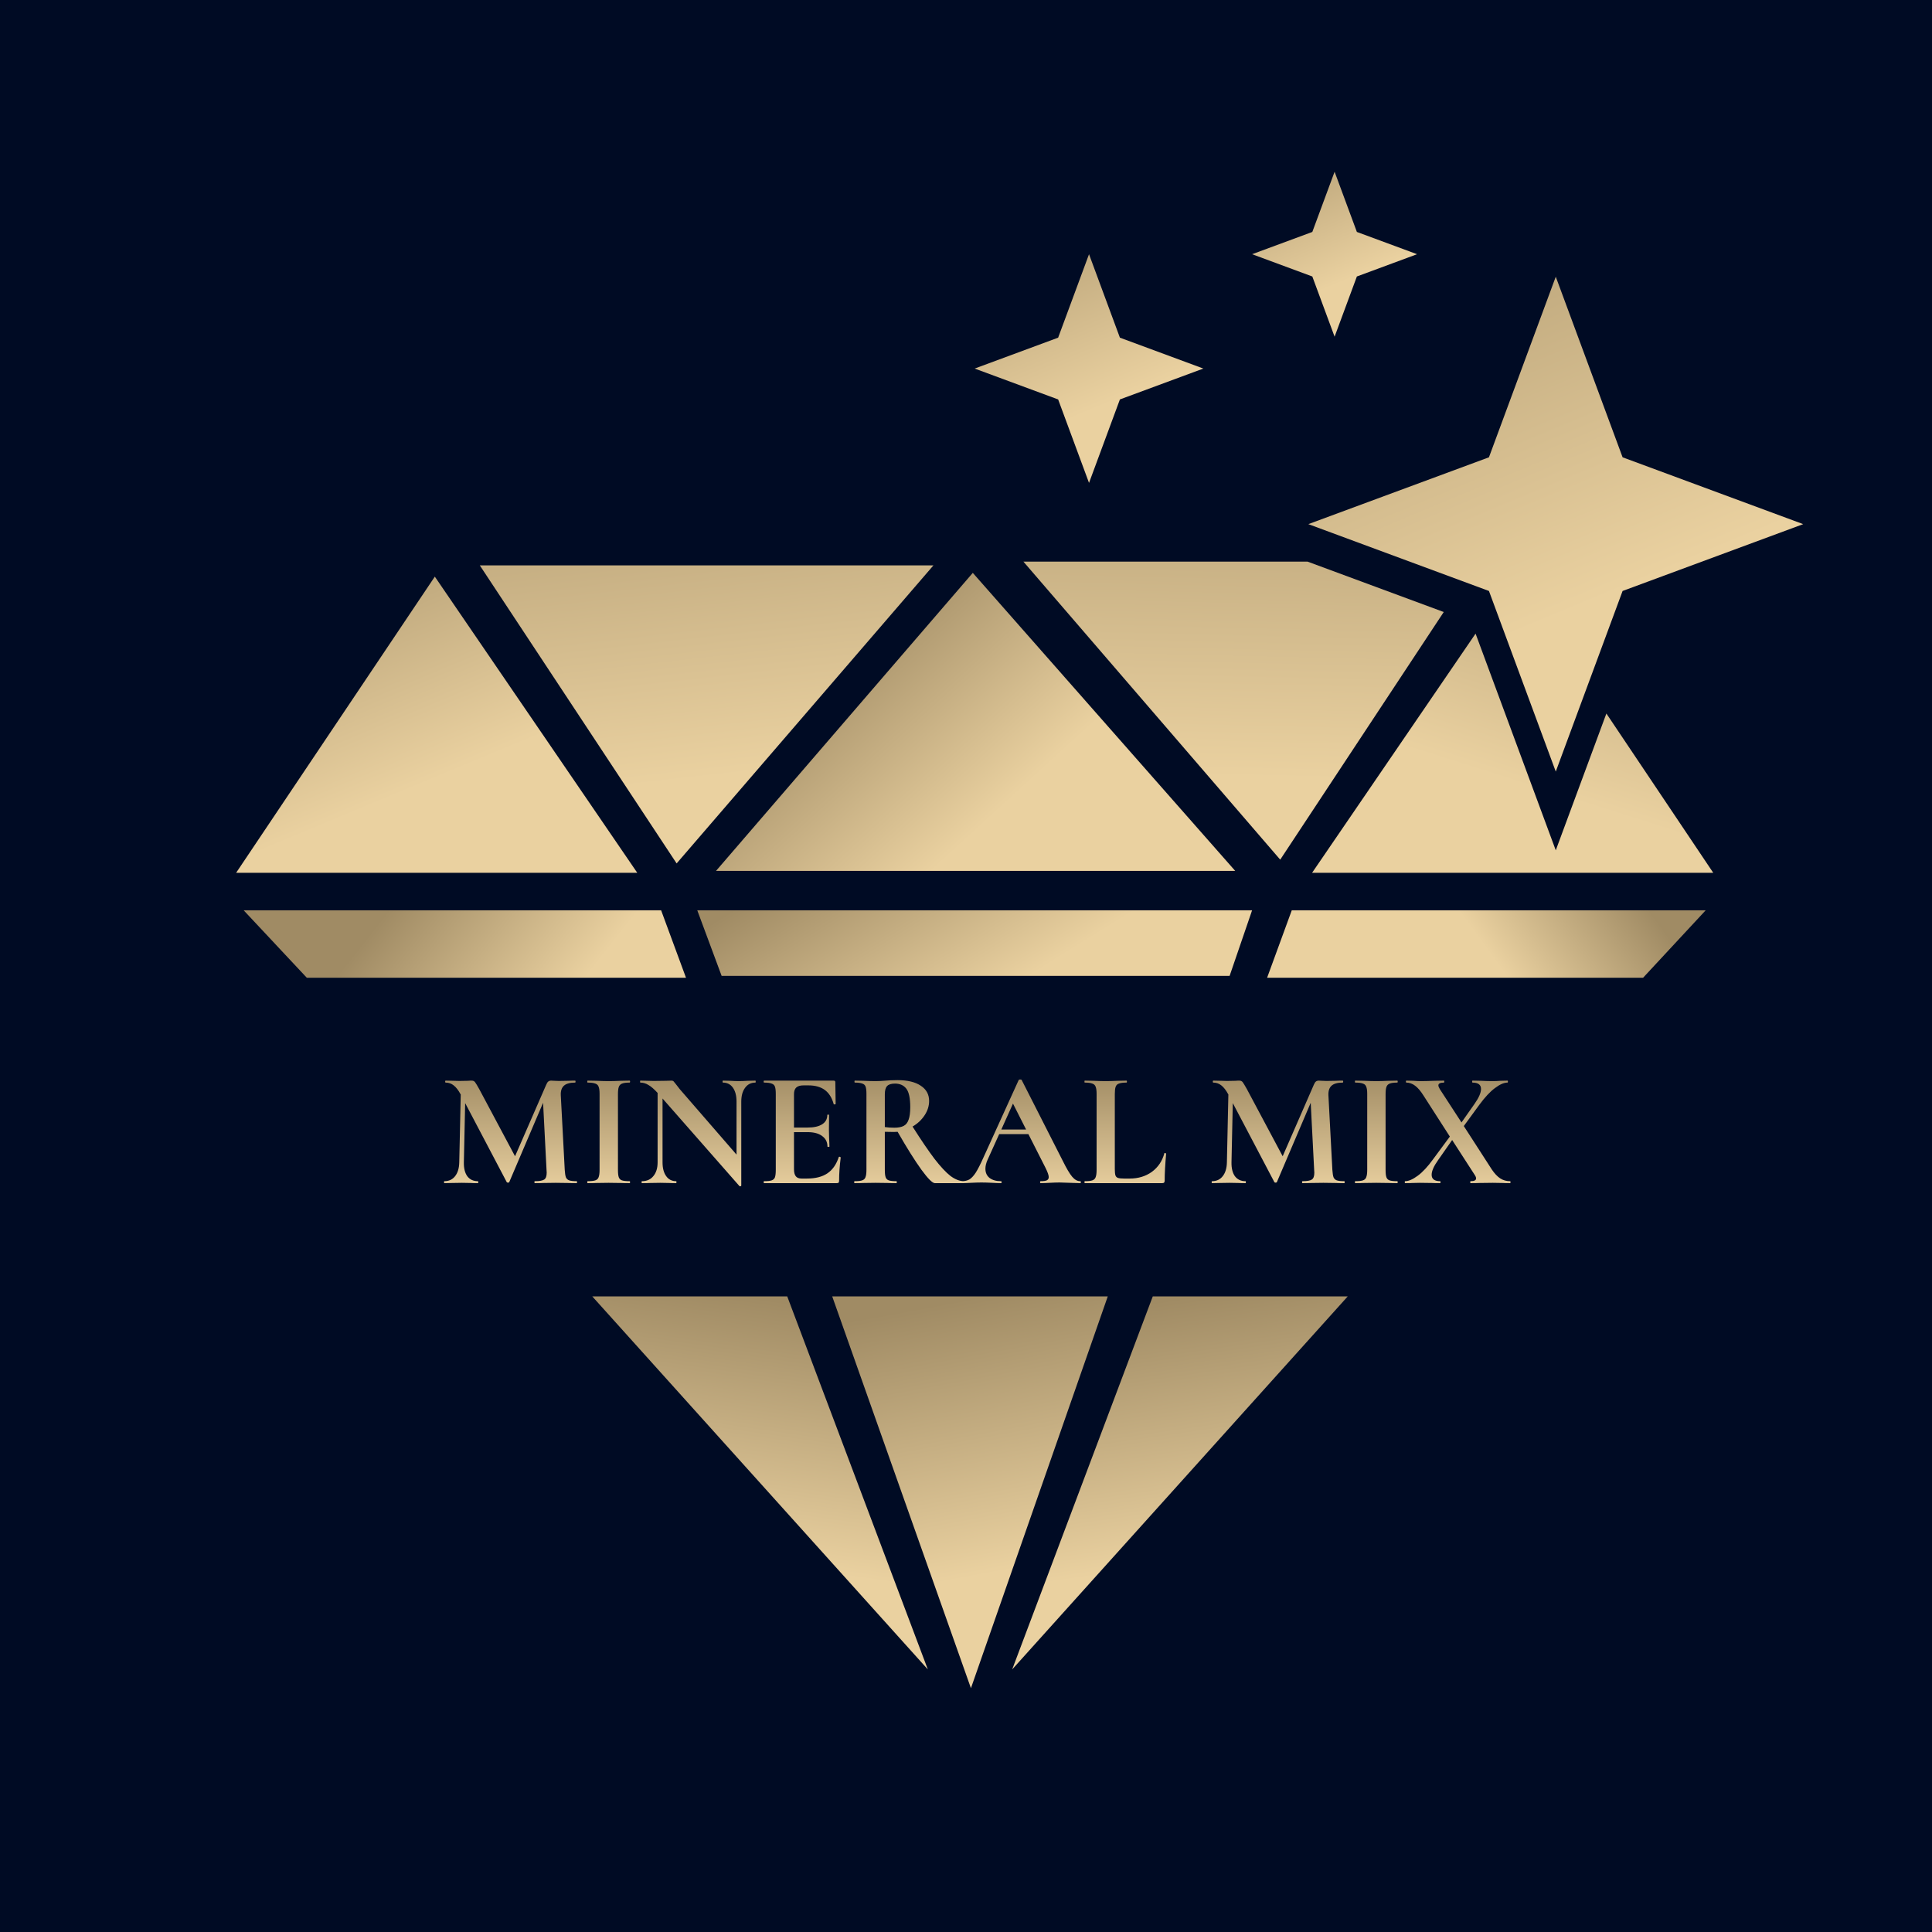 <?xml version="1.0" encoding="UTF-8"?> <svg xmlns="http://www.w3.org/2000/svg" width="130" height="130" viewBox="0 0 130 130" fill="none"><rect width="130" height="130" fill="#000B24"></rect><path d="M90.685 87.233H77.567L68.107 112.333L90.685 87.233Z" fill="url(#paint0_linear_2980_3)"></path><path d="M39.854 87.233H52.972L62.432 112.333L39.854 87.233Z" fill="url(#paint1_linear_2980_3)"></path><path d="M74.539 87.233H55.998L65.332 113.595L74.539 87.233Z" fill="url(#paint2_linear_2980_3)"></path><path d="M44.485 61.251H16.394L20.646 65.792H46.16L44.485 61.251Z" fill="url(#paint3_linear_2980_3)"></path><path d="M86.921 61.251H114.774L110.558 65.792H85.26L86.921 61.251Z" fill="url(#paint4_linear_2980_3)"></path><path d="M46.917 61.251L48.557 65.665H82.738L84.251 61.251H46.917Z" fill="url(#paint5_linear_2980_3)"></path><path d="M42.88 58.728H15.889L29.258 38.8L42.88 58.728Z" fill="url(#paint6_linear_2980_3)"></path><path d="M45.529 58.098L32.285 38.043H62.809L45.529 58.098Z" fill="url(#paint7_linear_2980_3)"></path><path d="M65.457 38.547L48.178 58.602H83.116L65.457 38.547Z" fill="url(#paint8_linear_2980_3)"></path><path d="M38.806 79.479C38.82 79.479 38.828 79.501 38.828 79.545C38.828 79.589 38.82 79.611 38.806 79.611C38.555 79.611 38.357 79.608 38.21 79.6L37.393 79.589L36.565 79.6C36.425 79.608 36.234 79.611 35.991 79.611C35.969 79.611 35.958 79.589 35.958 79.545C35.958 79.501 35.969 79.479 35.991 79.479C36.3 79.479 36.51 79.442 36.62 79.368C36.73 79.295 36.786 79.14 36.786 78.905L36.775 78.717L36.543 74.203L34.269 79.534C34.255 79.564 34.225 79.578 34.181 79.578C34.137 79.578 34.107 79.564 34.093 79.534L31.3 74.225L31.212 78.21C31.204 78.607 31.282 78.92 31.444 79.148C31.613 79.368 31.848 79.479 32.15 79.479C32.172 79.479 32.183 79.501 32.183 79.545C32.183 79.589 32.172 79.611 32.15 79.611C31.951 79.611 31.797 79.608 31.686 79.6L31.079 79.589L30.384 79.6C30.266 79.608 30.108 79.611 29.909 79.611C29.887 79.611 29.876 79.589 29.876 79.545C29.876 79.501 29.887 79.479 29.909 79.479C30.211 79.479 30.45 79.365 30.627 79.137C30.803 78.909 30.895 78.6 30.903 78.21L31.002 73.64L30.991 73.629C30.844 73.357 30.689 73.158 30.527 73.033C30.373 72.908 30.193 72.845 29.987 72.845C29.965 72.845 29.953 72.823 29.953 72.779C29.953 72.735 29.965 72.713 29.987 72.713L30.505 72.724C30.608 72.731 30.741 72.735 30.903 72.735L31.488 72.724C31.554 72.716 31.639 72.713 31.742 72.713C31.837 72.713 31.911 72.746 31.962 72.812C32.014 72.878 32.109 73.037 32.249 73.287L34.656 77.801L36.753 72.989C36.797 72.886 36.841 72.816 36.885 72.779C36.937 72.735 37.003 72.713 37.084 72.713C37.15 72.713 37.224 72.716 37.304 72.724C37.393 72.731 37.492 72.735 37.602 72.735L38.254 72.724C38.357 72.716 38.504 72.713 38.695 72.713C38.717 72.713 38.728 72.735 38.728 72.779C38.728 72.823 38.717 72.845 38.695 72.845C38.349 72.845 38.099 72.915 37.945 73.055C37.79 73.195 37.72 73.412 37.735 73.706L38 78.717C38.015 78.945 38.04 79.111 38.077 79.214C38.121 79.317 38.195 79.387 38.298 79.424C38.408 79.46 38.578 79.479 38.806 79.479ZM41.581 78.717C41.581 78.945 41.599 79.111 41.636 79.214C41.673 79.317 41.743 79.387 41.846 79.424C41.956 79.46 42.129 79.479 42.364 79.479C42.386 79.479 42.398 79.501 42.398 79.545C42.398 79.589 42.386 79.611 42.364 79.611C42.121 79.611 41.93 79.608 41.79 79.6L40.952 79.589L40.135 79.6C39.988 79.608 39.789 79.611 39.539 79.611C39.524 79.611 39.517 79.589 39.517 79.545C39.517 79.501 39.524 79.479 39.539 79.479C39.774 79.479 39.947 79.46 40.057 79.424C40.168 79.387 40.242 79.317 40.278 79.214C40.322 79.104 40.344 78.938 40.344 78.717V73.607C40.344 73.386 40.322 73.224 40.278 73.121C40.242 73.018 40.168 72.948 40.057 72.912C39.947 72.867 39.774 72.845 39.539 72.845C39.524 72.845 39.517 72.823 39.517 72.779C39.517 72.735 39.524 72.713 39.539 72.713L40.135 72.724C40.473 72.739 40.745 72.746 40.952 72.746C41.18 72.746 41.463 72.739 41.801 72.724L42.364 72.713C42.386 72.713 42.398 72.735 42.398 72.779C42.398 72.823 42.386 72.845 42.364 72.845C42.136 72.845 41.967 72.867 41.857 72.912C41.746 72.956 41.673 73.033 41.636 73.143C41.599 73.246 41.581 73.408 41.581 73.629V78.717ZM50.828 72.713C50.843 72.713 50.85 72.735 50.85 72.779C50.85 72.823 50.843 72.845 50.828 72.845C50.534 72.845 50.302 72.963 50.133 73.198C49.963 73.427 49.879 73.736 49.879 74.126V79.777C49.879 79.799 49.86 79.814 49.824 79.821C49.794 79.828 49.772 79.825 49.757 79.81L44.581 73.916V78.21C44.581 78.6 44.662 78.909 44.824 79.137C44.985 79.365 45.21 79.479 45.497 79.479C45.511 79.479 45.519 79.501 45.519 79.545C45.519 79.589 45.511 79.611 45.497 79.611C45.291 79.611 45.133 79.608 45.022 79.6L44.426 79.589L43.742 79.6C43.617 79.608 43.436 79.611 43.201 79.611C43.179 79.611 43.168 79.589 43.168 79.545C43.168 79.501 43.179 79.479 43.201 79.479C43.525 79.479 43.779 79.365 43.963 79.137C44.154 78.909 44.249 78.6 44.249 78.21V73.541C44.007 73.276 43.797 73.096 43.62 73C43.451 72.897 43.275 72.845 43.091 72.845C43.076 72.845 43.069 72.823 43.069 72.779C43.069 72.735 43.076 72.713 43.091 72.713L43.554 72.724C43.65 72.731 43.79 72.735 43.974 72.735L44.812 72.724C44.916 72.716 45.041 72.713 45.188 72.713C45.247 72.713 45.291 72.728 45.32 72.757C45.35 72.786 45.401 72.849 45.475 72.945C45.6 73.114 45.688 73.228 45.74 73.287L49.559 77.691V74.126C49.559 73.728 49.478 73.416 49.316 73.188C49.154 72.959 48.929 72.845 48.642 72.845C48.628 72.845 48.62 72.823 48.62 72.779C48.62 72.735 48.628 72.713 48.642 72.713L49.117 72.724C49.353 72.739 49.551 72.746 49.713 72.746C49.86 72.746 50.066 72.739 50.331 72.724L50.828 72.713ZM56.439 77.856C56.439 77.842 56.454 77.834 56.483 77.834C56.505 77.834 56.523 77.842 56.538 77.856C56.56 77.864 56.571 77.871 56.571 77.878C56.498 78.452 56.461 78.975 56.461 79.446C56.461 79.505 56.45 79.549 56.428 79.578C56.406 79.6 56.362 79.611 56.295 79.611H51.417C51.395 79.611 51.384 79.589 51.384 79.545C51.384 79.501 51.395 79.479 51.417 79.479C51.652 79.479 51.822 79.46 51.925 79.424C52.035 79.387 52.108 79.317 52.145 79.214C52.182 79.104 52.2 78.938 52.2 78.717V73.607C52.2 73.386 52.182 73.224 52.145 73.121C52.108 73.018 52.035 72.948 51.925 72.912C51.814 72.867 51.645 72.845 51.417 72.845C51.395 72.845 51.384 72.823 51.384 72.779C51.384 72.735 51.395 72.713 51.417 72.713H56.097C56.17 72.713 56.207 72.746 56.207 72.812L56.229 74.28C56.229 74.295 56.207 74.306 56.163 74.313C56.126 74.321 56.104 74.313 56.097 74.291C55.979 73.864 55.78 73.548 55.501 73.342C55.221 73.136 54.853 73.033 54.397 73.033H54.066C53.845 73.033 53.683 73.081 53.58 73.176C53.477 73.272 53.426 73.419 53.426 73.618V75.87H54.342C54.769 75.87 55.096 75.796 55.324 75.649C55.552 75.502 55.666 75.296 55.666 75.031C55.666 75.009 55.685 74.998 55.721 74.998C55.766 74.998 55.788 75.009 55.788 75.031L55.777 76.024L55.788 76.554C55.802 76.804 55.81 77.003 55.81 77.15C55.81 77.165 55.788 77.172 55.743 77.172C55.699 77.172 55.677 77.165 55.677 77.15C55.677 76.848 55.559 76.613 55.324 76.444C55.096 76.267 54.765 76.179 54.331 76.179H53.426V78.673C53.426 78.886 53.466 79.045 53.547 79.148C53.628 79.251 53.757 79.302 53.933 79.302H54.298C54.871 79.302 55.331 79.184 55.677 78.949C56.023 78.714 56.277 78.349 56.439 77.856ZM64.869 79.479C64.884 79.479 64.891 79.501 64.891 79.545C64.891 79.589 64.884 79.611 64.869 79.611H62.904C62.742 79.611 62.441 79.31 61.999 78.706C61.558 78.096 61.024 77.246 60.399 76.157C60.34 76.164 60.255 76.168 60.145 76.168C59.858 76.168 59.656 76.164 59.538 76.157V78.717C59.538 78.945 59.556 79.111 59.593 79.214C59.63 79.317 59.7 79.387 59.803 79.424C59.913 79.46 60.086 79.479 60.321 79.479C60.336 79.479 60.343 79.501 60.343 79.545C60.343 79.589 60.336 79.611 60.321 79.611C60.079 79.611 59.887 79.608 59.748 79.6L58.909 79.589L58.103 79.6C57.956 79.608 57.757 79.611 57.507 79.611C57.485 79.611 57.474 79.589 57.474 79.545C57.474 79.501 57.485 79.479 57.507 79.479C57.742 79.479 57.911 79.46 58.015 79.424C58.125 79.387 58.199 79.317 58.235 79.214C58.279 79.104 58.301 78.938 58.301 78.717V73.607C58.301 73.386 58.283 73.224 58.246 73.121C58.21 73.018 58.136 72.948 58.026 72.912C57.915 72.867 57.746 72.845 57.518 72.845C57.503 72.845 57.496 72.823 57.496 72.779C57.496 72.735 57.503 72.713 57.518 72.713L58.103 72.724C58.441 72.739 58.71 72.746 58.909 72.746C59.122 72.746 59.358 72.735 59.615 72.713C59.696 72.706 59.799 72.698 59.924 72.691C60.056 72.683 60.211 72.68 60.388 72.68C61.065 72.68 61.587 72.805 61.955 73.055C62.33 73.298 62.518 73.64 62.518 74.082C62.518 74.42 62.415 74.744 62.209 75.053C62.003 75.362 61.734 75.612 61.403 75.803C61.992 76.731 62.485 77.455 62.882 77.978C63.287 78.5 63.644 78.883 63.953 79.126C64.269 79.361 64.575 79.479 64.869 79.479ZM59.538 75.837C59.714 75.866 59.928 75.881 60.178 75.881C60.443 75.881 60.653 75.84 60.807 75.759C60.962 75.678 61.072 75.538 61.138 75.34C61.212 75.141 61.249 74.862 61.249 74.501C61.249 73.898 61.16 73.482 60.984 73.254C60.807 73.026 60.553 72.912 60.222 72.912C59.972 72.912 59.795 72.967 59.692 73.077C59.589 73.188 59.538 73.371 59.538 73.629V75.837ZM72.675 79.479C72.712 79.479 72.73 79.501 72.73 79.545C72.73 79.589 72.712 79.611 72.675 79.611C72.528 79.611 72.3 79.604 71.991 79.589C71.667 79.575 71.435 79.567 71.295 79.567C71.111 79.567 70.887 79.575 70.622 79.589C70.372 79.604 70.173 79.611 70.026 79.611C69.997 79.611 69.982 79.589 69.982 79.545C69.982 79.501 69.997 79.479 70.026 79.479C70.217 79.479 70.353 79.46 70.434 79.424C70.523 79.379 70.567 79.306 70.567 79.203C70.567 79.078 70.493 78.868 70.346 78.574L69.198 76.311H67.234L66.45 78.044C66.354 78.257 66.306 78.456 66.306 78.64C66.306 78.905 66.398 79.111 66.582 79.258C66.774 79.405 67.028 79.479 67.344 79.479C67.381 79.479 67.399 79.501 67.399 79.545C67.399 79.589 67.381 79.611 67.344 79.611C67.212 79.611 67.02 79.604 66.77 79.589C66.49 79.575 66.248 79.567 66.041 79.567C65.843 79.567 65.604 79.575 65.324 79.589C65.074 79.604 64.871 79.611 64.717 79.611C64.688 79.611 64.673 79.589 64.673 79.545C64.673 79.501 64.688 79.479 64.717 79.479C64.923 79.479 65.096 79.438 65.236 79.358C65.376 79.269 65.515 79.118 65.655 78.905C65.795 78.684 65.961 78.36 66.152 77.934L68.547 72.669C68.562 72.647 68.595 72.636 68.646 72.636C68.705 72.636 68.738 72.647 68.746 72.669L71.505 78.099C71.763 78.622 71.976 78.982 72.145 79.181C72.314 79.379 72.491 79.479 72.675 79.479ZM67.377 76.002H69.044L68.161 74.258L67.377 76.002ZM75.013 78.673C75.013 78.865 75.028 79.004 75.057 79.093C75.087 79.174 75.142 79.229 75.223 79.258C75.311 79.288 75.451 79.302 75.642 79.302H76.017C76.591 79.302 77.088 79.151 77.508 78.85C77.927 78.541 78.207 78.125 78.346 77.603C78.346 77.588 78.361 77.58 78.391 77.58C78.405 77.58 78.42 77.588 78.435 77.603C78.457 77.61 78.468 77.617 78.468 77.625C78.402 78.353 78.368 78.96 78.368 79.446C78.368 79.505 78.354 79.549 78.324 79.578C78.302 79.6 78.262 79.611 78.203 79.611H72.993C72.978 79.611 72.971 79.589 72.971 79.545C72.971 79.501 72.978 79.479 72.993 79.479C73.229 79.479 73.398 79.46 73.501 79.424C73.611 79.387 73.685 79.317 73.722 79.214C73.766 79.104 73.788 78.938 73.788 78.717V73.607C73.788 73.386 73.766 73.224 73.722 73.121C73.685 73.018 73.611 72.948 73.501 72.912C73.391 72.867 73.221 72.845 72.993 72.845C72.978 72.845 72.971 72.823 72.971 72.779C72.971 72.735 72.978 72.713 72.993 72.713L73.556 72.724C73.895 72.739 74.174 72.746 74.395 72.746C74.616 72.746 74.895 72.739 75.234 72.724L75.797 72.713C75.819 72.713 75.83 72.735 75.83 72.779C75.83 72.823 75.819 72.845 75.797 72.845C75.569 72.845 75.399 72.867 75.289 72.912C75.179 72.948 75.105 73.022 75.068 73.132C75.031 73.235 75.013 73.397 75.013 73.618V78.673ZM90.458 79.479C90.473 79.479 90.48 79.501 90.48 79.545C90.48 79.589 90.473 79.611 90.458 79.611C90.208 79.611 90.009 79.608 89.862 79.6L89.045 79.589L88.217 79.6C88.077 79.608 87.886 79.611 87.643 79.611C87.621 79.611 87.61 79.589 87.61 79.545C87.61 79.501 87.621 79.479 87.643 79.479C87.952 79.479 88.162 79.442 88.272 79.368C88.383 79.295 88.438 79.14 88.438 78.905L88.427 78.717L88.195 74.203L85.921 79.534C85.907 79.564 85.877 79.578 85.833 79.578C85.789 79.578 85.76 79.564 85.745 79.534L82.952 74.225L82.864 78.21C82.857 78.607 82.934 78.92 83.096 79.148C83.265 79.368 83.501 79.479 83.802 79.479C83.824 79.479 83.835 79.501 83.835 79.545C83.835 79.589 83.824 79.611 83.802 79.611C83.604 79.611 83.449 79.608 83.339 79.6L82.732 79.589L82.036 79.6C81.918 79.608 81.76 79.611 81.562 79.611C81.54 79.611 81.528 79.589 81.528 79.545C81.528 79.501 81.54 79.479 81.562 79.479C81.863 79.479 82.103 79.365 82.279 79.137C82.456 78.909 82.548 78.6 82.555 78.21L82.654 73.64L82.643 73.629C82.496 73.357 82.342 73.158 82.18 73.033C82.025 72.908 81.845 72.845 81.639 72.845C81.617 72.845 81.606 72.823 81.606 72.779C81.606 72.735 81.617 72.713 81.639 72.713L82.158 72.724C82.261 72.731 82.393 72.735 82.555 72.735L83.14 72.724C83.206 72.716 83.291 72.713 83.394 72.713C83.49 72.713 83.563 72.746 83.615 72.812C83.666 72.878 83.762 73.037 83.902 73.287L86.308 77.801L88.405 72.989C88.449 72.886 88.493 72.816 88.537 72.779C88.589 72.735 88.655 72.713 88.736 72.713C88.802 72.713 88.876 72.716 88.957 72.724C89.045 72.731 89.144 72.735 89.255 72.735L89.906 72.724C90.009 72.716 90.156 72.713 90.347 72.713C90.37 72.713 90.381 72.735 90.381 72.779C90.381 72.823 90.37 72.845 90.347 72.845C90.002 72.845 89.751 72.915 89.597 73.055C89.442 73.195 89.373 73.412 89.387 73.706L89.652 78.717C89.667 78.945 89.693 79.111 89.729 79.214C89.773 79.317 89.847 79.387 89.95 79.424C90.061 79.46 90.23 79.479 90.458 79.479ZM93.233 78.717C93.233 78.945 93.251 79.111 93.288 79.214C93.325 79.317 93.395 79.387 93.498 79.424C93.608 79.46 93.781 79.479 94.017 79.479C94.039 79.479 94.05 79.501 94.05 79.545C94.05 79.589 94.039 79.611 94.017 79.611C93.774 79.611 93.582 79.608 93.443 79.6L92.604 79.589L91.787 79.6C91.64 79.608 91.441 79.611 91.191 79.611C91.176 79.611 91.169 79.589 91.169 79.545C91.169 79.501 91.176 79.479 91.191 79.479C91.427 79.479 91.599 79.46 91.71 79.424C91.82 79.387 91.894 79.317 91.93 79.214C91.975 79.104 91.997 78.938 91.997 78.717V73.607C91.997 73.386 91.975 73.224 91.93 73.121C91.894 73.018 91.82 72.948 91.71 72.912C91.599 72.867 91.427 72.845 91.191 72.845C91.176 72.845 91.169 72.823 91.169 72.779C91.169 72.735 91.176 72.713 91.191 72.713L91.787 72.724C92.126 72.739 92.398 72.746 92.604 72.746C92.832 72.746 93.115 72.739 93.454 72.724L94.017 72.713C94.039 72.713 94.05 72.735 94.05 72.779C94.05 72.823 94.039 72.845 94.017 72.845C93.788 72.845 93.619 72.867 93.509 72.912C93.398 72.956 93.325 73.033 93.288 73.143C93.251 73.246 93.233 73.408 93.233 73.629V78.717ZM101.608 79.479C101.63 79.479 101.641 79.501 101.641 79.545C101.641 79.589 101.63 79.611 101.608 79.611C101.395 79.611 101.229 79.608 101.112 79.6L100.449 79.589L99.544 79.6C99.404 79.608 99.209 79.611 98.959 79.611C98.937 79.611 98.926 79.589 98.926 79.545C98.926 79.501 98.937 79.479 98.959 79.479C99.202 79.479 99.323 79.416 99.323 79.291C99.323 79.225 99.29 79.144 99.224 79.048L97.712 76.709L96.763 78.066C96.476 78.471 96.332 78.798 96.332 79.048C96.332 79.335 96.524 79.479 96.906 79.479C96.921 79.479 96.928 79.501 96.928 79.545C96.928 79.589 96.921 79.611 96.906 79.611C96.663 79.611 96.479 79.608 96.354 79.6L95.538 79.589L95.019 79.6C94.923 79.608 94.769 79.611 94.555 79.611C94.533 79.611 94.522 79.589 94.522 79.545C94.522 79.501 94.533 79.479 94.555 79.479C94.783 79.479 95.063 79.358 95.394 79.115C95.725 78.872 96.071 78.5 96.432 78L97.557 76.477L95.791 73.728C95.593 73.412 95.401 73.188 95.218 73.055C95.034 72.915 94.838 72.845 94.632 72.845C94.61 72.845 94.599 72.823 94.599 72.779C94.599 72.735 94.61 72.713 94.632 72.713L95.107 72.724C95.313 72.739 95.468 72.746 95.571 72.746C95.828 72.746 96.148 72.739 96.531 72.724L97.16 72.713C97.175 72.713 97.182 72.735 97.182 72.779C97.182 72.823 97.175 72.845 97.16 72.845C96.91 72.845 96.785 72.908 96.785 73.033C96.785 73.092 96.818 73.176 96.884 73.287L98.341 75.527L99.224 74.269C99.511 73.857 99.655 73.526 99.655 73.276C99.655 72.989 99.463 72.845 99.081 72.845C99.066 72.845 99.058 72.823 99.058 72.779C99.058 72.735 99.066 72.713 99.081 72.713L99.632 72.724C99.927 72.739 100.199 72.746 100.449 72.746C100.604 72.746 100.777 72.739 100.968 72.724L101.432 72.713C101.454 72.713 101.465 72.735 101.465 72.779C101.465 72.823 101.454 72.845 101.432 72.845C101.196 72.845 100.913 72.97 100.582 73.221C100.258 73.463 99.912 73.835 99.544 74.335L98.496 75.77L100.383 78.695C100.567 78.968 100.755 79.166 100.946 79.291C101.137 79.416 101.358 79.479 101.608 79.479Z" fill="url(#paint9_linear_2980_3)"></path><path d="M104.684 18.619L109.181 30.771L121.333 35.268L109.181 39.765L104.684 51.917L100.188 39.765L88.035 35.268L100.188 30.771L104.684 18.619Z" fill="url(#paint10_linear_2980_3)"></path><path d="M73.278 17.105L75.356 22.721L80.972 24.799L75.356 26.877L73.278 32.493L71.2 26.877L65.584 24.799L71.2 22.721L73.278 17.105Z" fill="url(#paint11_linear_2980_3)"></path><path d="M89.802 11.556L91.301 15.607L95.351 17.105L91.301 18.604L89.802 22.655L88.303 18.604L84.252 17.105L88.303 15.607L89.802 11.556Z" fill="url(#paint12_linear_2980_3)"></path><path d="M87.983 37.79L97.147 41.181L86.143 57.845L68.863 37.79H87.983Z" fill="url(#paint13_linear_2980_3)"></path><path d="M104.684 57.215L108.09 48.011L115.28 58.728H88.288L99.288 42.635L104.684 57.215Z" fill="url(#paint14_linear_2980_3)"></path><defs><linearGradient id="paint0_linear_2980_3" x1="75.045" y1="87.99" x2="77.567" y2="105.522" gradientUnits="userSpaceOnUse"><stop stop-color="#A08B64"></stop><stop offset="1" stop-color="#EAD1A0"></stop></linearGradient><linearGradient id="paint1_linear_2980_3" x1="55.495" y1="87.99" x2="52.972" y2="105.522" gradientUnits="userSpaceOnUse"><stop stop-color="#A08B64"></stop><stop offset="1" stop-color="#EAD1A0"></stop></linearGradient><linearGradient id="paint2_linear_2980_3" x1="61.695" y1="88.028" x2="65.04" y2="106.207" gradientUnits="userSpaceOnUse"><stop stop-color="#A08B64"></stop><stop offset="1" stop-color="#EAD1A0"></stop></linearGradient><linearGradient id="paint3_linear_2980_3" x1="24.34" y1="63.521" x2="34.734" y2="71.728" gradientUnits="userSpaceOnUse"><stop stop-color="#A08B64"></stop><stop offset="1" stop-color="#EAD1A0"></stop></linearGradient><linearGradient id="paint4_linear_2980_3" x1="112.63" y1="63.521" x2="104.236" y2="69.638" gradientUnits="userSpaceOnUse"><stop stop-color="#A08B64"></stop><stop offset="1" stop-color="#EAD1A0"></stop></linearGradient><linearGradient id="paint5_linear_2980_3" x1="49.313" y1="61.251" x2="56.853" y2="73.401" gradientUnits="userSpaceOnUse"><stop stop-color="#A08B64"></stop><stop offset="1" stop-color="#EAD1A0"></stop></linearGradient><linearGradient id="paint6_linear_2980_3" x1="15.889" y1="33.25" x2="24.693" y2="54.365" gradientUnits="userSpaceOnUse"><stop stop-color="#A08B64"></stop><stop offset="1" stop-color="#EAD1A0"></stop></linearGradient><linearGradient id="paint7_linear_2980_3" x1="36.447" y1="21.015" x2="40.076" y2="53.219" gradientUnits="userSpaceOnUse"><stop stop-color="#A08B64"></stop><stop offset="1" stop-color="#EAD1A0"></stop></linearGradient><linearGradient id="paint8_linear_2980_3" x1="55.745" y1="42.583" x2="66.924" y2="54.786" gradientUnits="userSpaceOnUse"><stop stop-color="#A08B64"></stop><stop offset="1" stop-color="#EAD1A0"></stop></linearGradient><linearGradient id="paint9_linear_2980_3" x1="60.395" y1="72.15" x2="60.395" y2="80.239" gradientUnits="userSpaceOnUse"><stop stop-color="#A08B64"></stop><stop offset="1" stop-color="#EAD1A0"></stop></linearGradient><linearGradient id="paint10_linear_2980_3" x1="88.035" y1="4.745" x2="103.569" y2="42.039" gradientUnits="userSpaceOnUse"><stop stop-color="#A08B64"></stop><stop offset="1" stop-color="#EAD1A0"></stop></linearGradient><linearGradient id="paint11_linear_2980_3" x1="65.584" y1="10.694" x2="72.762" y2="27.928" gradientUnits="userSpaceOnUse"><stop stop-color="#A08B64"></stop><stop offset="1" stop-color="#EAD1A0"></stop></linearGradient><linearGradient id="paint12_linear_2980_3" x1="84.252" y1="6.931" x2="89.43" y2="19.363" gradientUnits="userSpaceOnUse"><stop stop-color="#A08B64"></stop><stop offset="1" stop-color="#EAD1A0"></stop></linearGradient><linearGradient id="paint13_linear_2980_3" x1="92.448" y1="19.753" x2="91.682" y2="52.522" gradientUnits="userSpaceOnUse"><stop stop-color="#A08B64"></stop><stop offset="1" stop-color="#EAD1A0"></stop></linearGradient><linearGradient id="paint14_linear_2980_3" x1="115.28" y1="28.333" x2="107.052" y2="54.298" gradientUnits="userSpaceOnUse"><stop stop-color="#A08B64"></stop><stop offset="1" stop-color="#EAD1A0"></stop></linearGradient></defs></svg> 